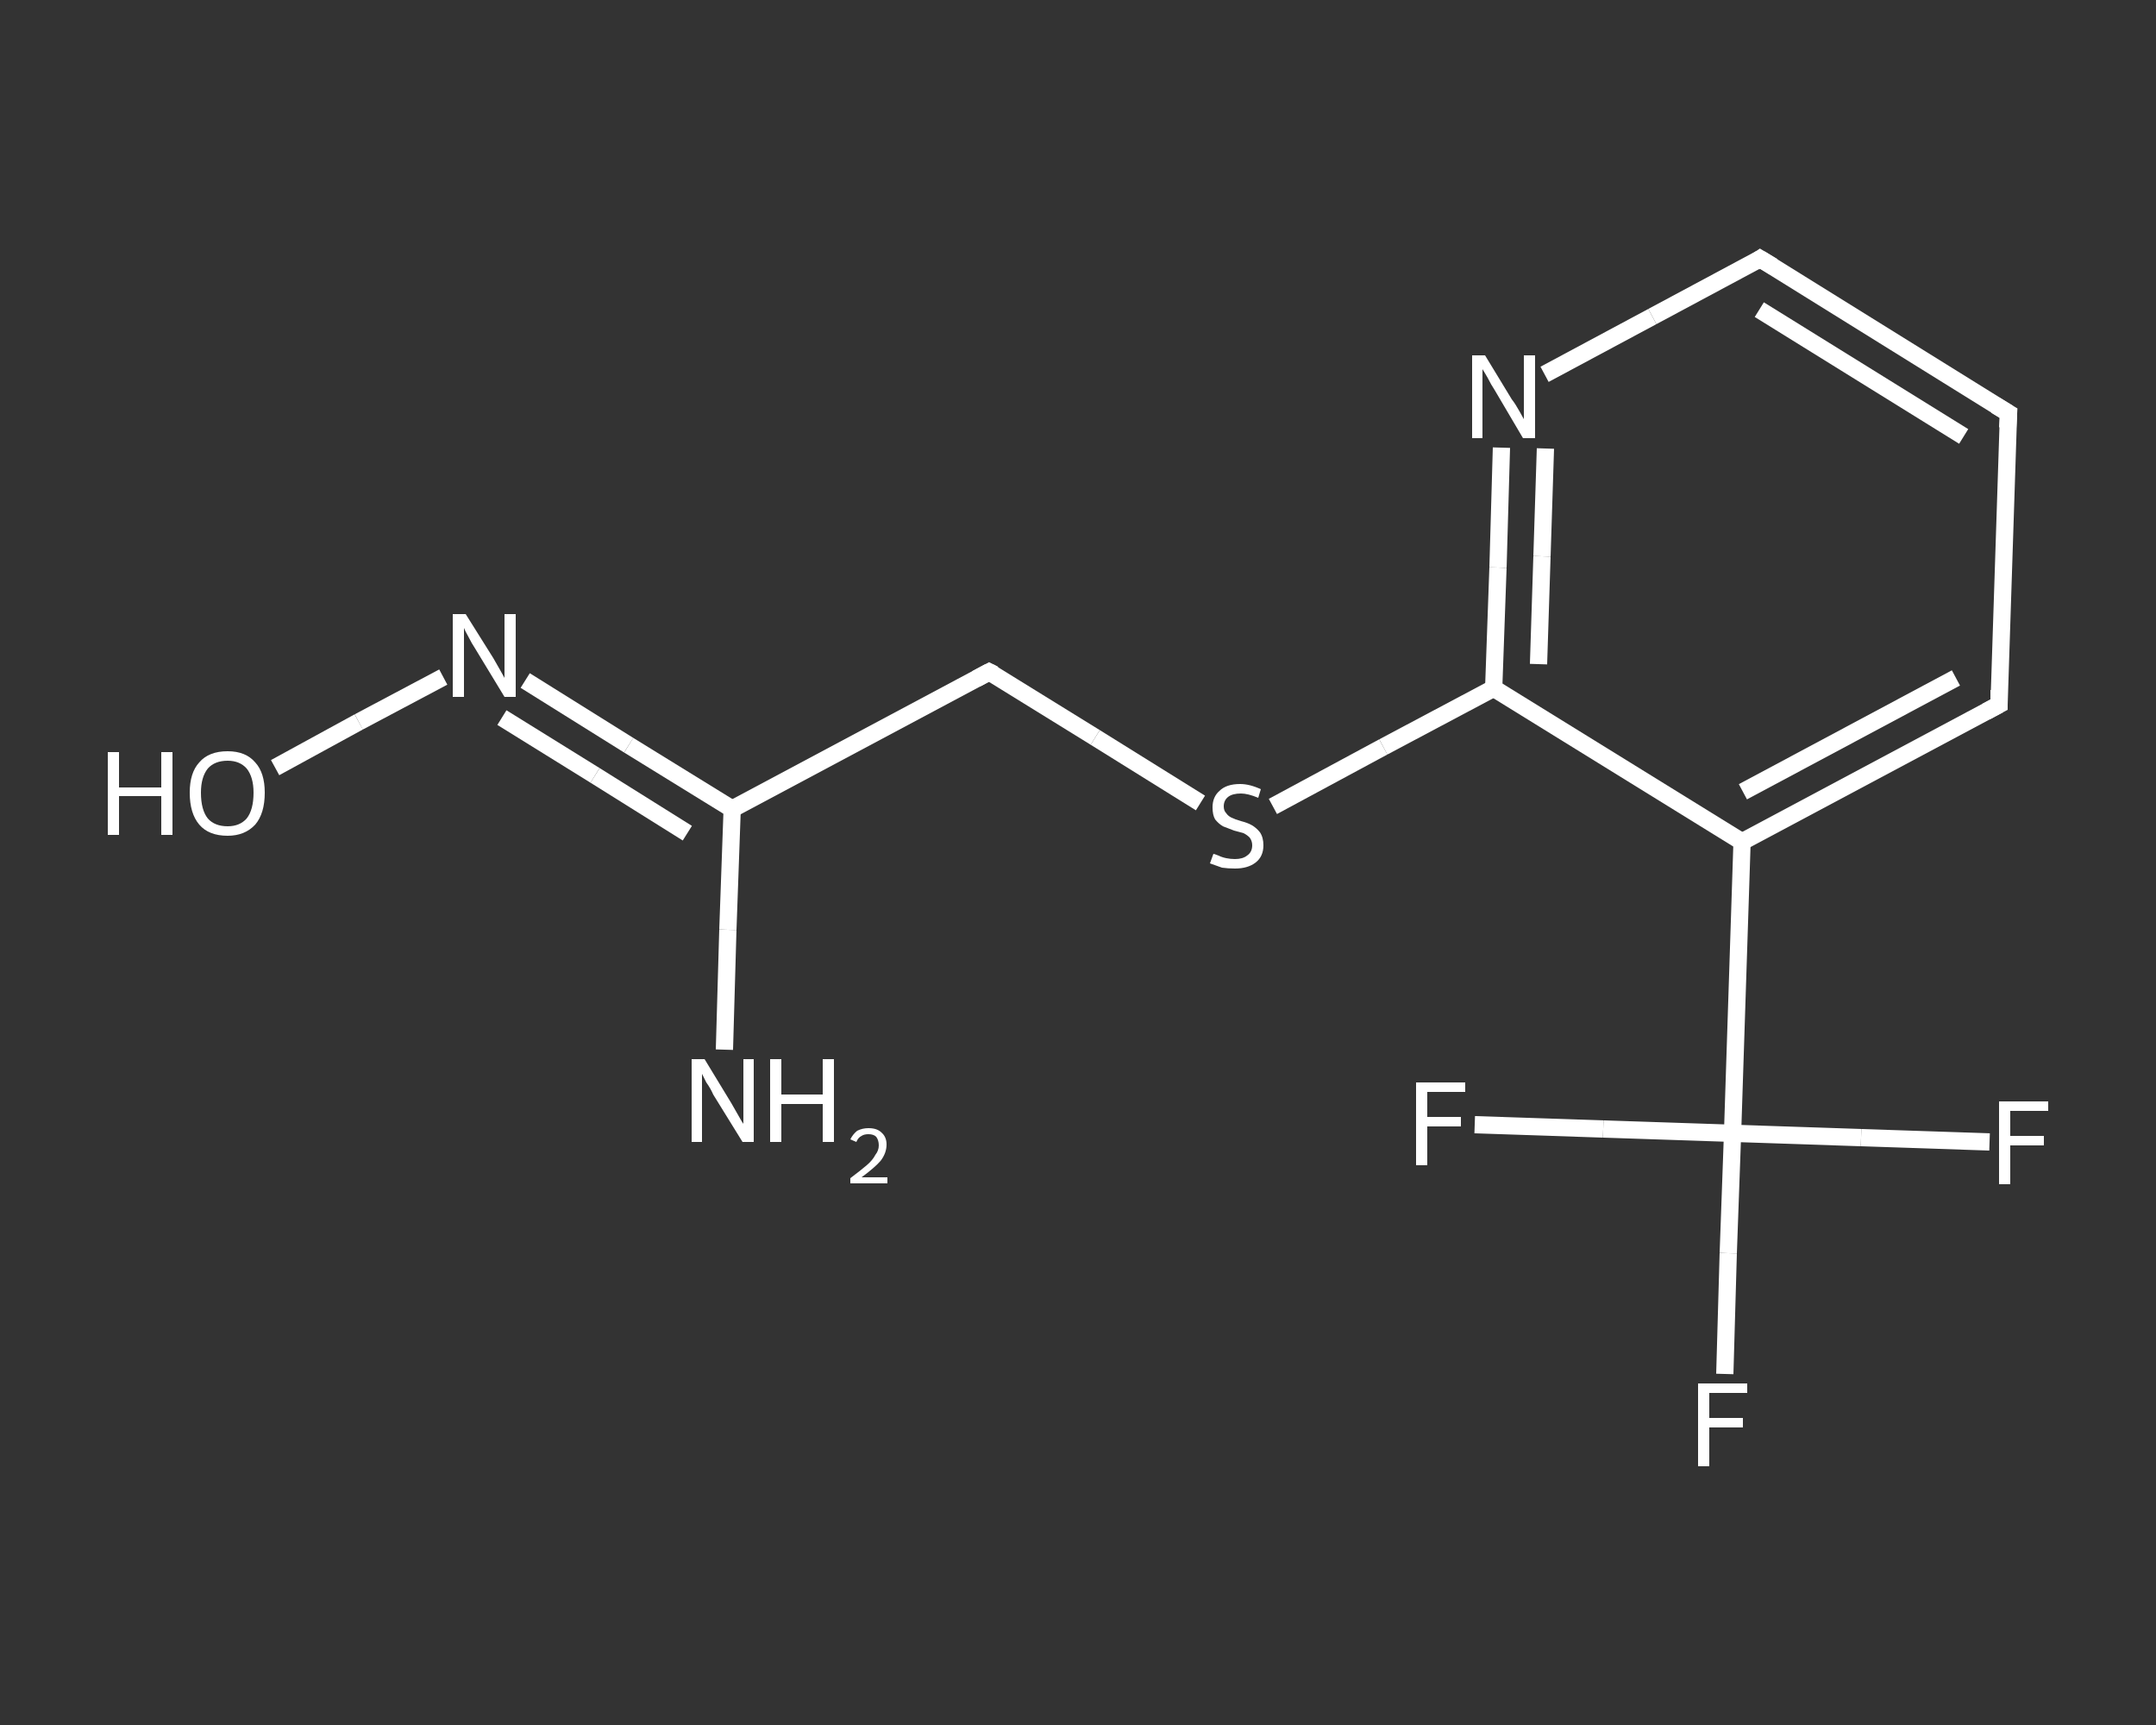 <?xml version='1.0' encoding='iso-8859-1'?>
<svg version='1.1' baseProfile='full'
              xmlns='http://www.w3.org/2000/svg'
                      xmlns:rdkit='http://www.rdkit.org/xml'
                      xmlns:xlink='http://www.w3.org/1999/xlink'
                  xml:space='preserve'
width='250px' height='200px' viewBox='0 0 250 200'>
<rect x="0" y="0" width="250" height="200" fill="#333333" stroke="none"/>
<!-- END OF HEADER -->
<rect style='opacity:1.0;fill:transparent;stroke:none' width='250.0' height='200.0' x='0.0' y='0.0'> </rect>
<path class='bond-0 atom-0 atom-1' d='M 84.0,121.7 L 84.4,107.8' style='fill:none;fill-rule:evenodd;stroke:#FFFFFF;stroke-width:2.0px;stroke-linecap:butt;stroke-linejoin:miter;stroke-opacity:1' />
<path class='bond-0 atom-0 atom-1' d='M 84.4,107.8 L 84.9,93.8' style='fill:none;fill-rule:evenodd;stroke:#FFFFFF;stroke-width:2.0px;stroke-linecap:butt;stroke-linejoin:miter;stroke-opacity:1' />
<path class='bond-1 atom-1 atom-2' d='M 84.9,93.8 L 114.7,77.9' style='fill:none;fill-rule:evenodd;stroke:#FFFFFF;stroke-width:2.0px;stroke-linecap:butt;stroke-linejoin:miter;stroke-opacity:1' />
<path class='bond-2 atom-2 atom-3' d='M 114.7,77.9 L 127.0,85.5' style='fill:none;fill-rule:evenodd;stroke:#FFFFFF;stroke-width:2.0px;stroke-linecap:butt;stroke-linejoin:miter;stroke-opacity:1' />
<path class='bond-2 atom-2 atom-3' d='M 127.0,85.5 L 139.2,93.1' style='fill:none;fill-rule:evenodd;stroke:#FFFFFF;stroke-width:2.0px;stroke-linecap:butt;stroke-linejoin:miter;stroke-opacity:1' />
<path class='bond-3 atom-3 atom-4' d='M 147.6,93.5 L 160.4,86.6' style='fill:none;fill-rule:evenodd;stroke:#FFFFFF;stroke-width:2.0px;stroke-linecap:butt;stroke-linejoin:miter;stroke-opacity:1' />
<path class='bond-3 atom-3 atom-4' d='M 160.4,86.6 L 173.2,79.8' style='fill:none;fill-rule:evenodd;stroke:#FFFFFF;stroke-width:2.0px;stroke-linecap:butt;stroke-linejoin:miter;stroke-opacity:1' />
<path class='bond-4 atom-4 atom-5' d='M 173.2,79.8 L 173.7,65.8' style='fill:none;fill-rule:evenodd;stroke:#FFFFFF;stroke-width:2.0px;stroke-linecap:butt;stroke-linejoin:miter;stroke-opacity:1' />
<path class='bond-4 atom-4 atom-5' d='M 173.7,65.8 L 174.1,51.9' style='fill:none;fill-rule:evenodd;stroke:#FFFFFF;stroke-width:2.0px;stroke-linecap:butt;stroke-linejoin:miter;stroke-opacity:1' />
<path class='bond-4 atom-4 atom-5' d='M 178.4,77.0 L 178.8,64.5' style='fill:none;fill-rule:evenodd;stroke:#FFFFFF;stroke-width:2.0px;stroke-linecap:butt;stroke-linejoin:miter;stroke-opacity:1' />
<path class='bond-4 atom-4 atom-5' d='M 178.8,64.5 L 179.2,52.0' style='fill:none;fill-rule:evenodd;stroke:#FFFFFF;stroke-width:2.0px;stroke-linecap:butt;stroke-linejoin:miter;stroke-opacity:1' />
<path class='bond-5 atom-5 atom-6' d='M 179.1,43.4 L 191.6,36.7' style='fill:none;fill-rule:evenodd;stroke:#FFFFFF;stroke-width:2.0px;stroke-linecap:butt;stroke-linejoin:miter;stroke-opacity:1' />
<path class='bond-5 atom-5 atom-6' d='M 191.6,36.7 L 204.1,30.0' style='fill:none;fill-rule:evenodd;stroke:#FFFFFF;stroke-width:2.0px;stroke-linecap:butt;stroke-linejoin:miter;stroke-opacity:1' />
<path class='bond-6 atom-6 atom-7' d='M 204.1,30.0 L 232.9,47.9' style='fill:none;fill-rule:evenodd;stroke:#FFFFFF;stroke-width:2.0px;stroke-linecap:butt;stroke-linejoin:miter;stroke-opacity:1' />
<path class='bond-6 atom-6 atom-7' d='M 204.0,35.9 L 227.7,50.6' style='fill:none;fill-rule:evenodd;stroke:#FFFFFF;stroke-width:2.0px;stroke-linecap:butt;stroke-linejoin:miter;stroke-opacity:1' />
<path class='bond-7 atom-7 atom-8' d='M 232.9,47.9 L 231.8,81.7' style='fill:none;fill-rule:evenodd;stroke:#FFFFFF;stroke-width:2.0px;stroke-linecap:butt;stroke-linejoin:miter;stroke-opacity:1' />
<path class='bond-8 atom-8 atom-9' d='M 231.8,81.7 L 202.0,97.6' style='fill:none;fill-rule:evenodd;stroke:#FFFFFF;stroke-width:2.0px;stroke-linecap:butt;stroke-linejoin:miter;stroke-opacity:1' />
<path class='bond-8 atom-8 atom-9' d='M 226.8,78.6 L 202.1,91.8' style='fill:none;fill-rule:evenodd;stroke:#FFFFFF;stroke-width:2.0px;stroke-linecap:butt;stroke-linejoin:miter;stroke-opacity:1' />
<path class='bond-9 atom-9 atom-10' d='M 202.0,97.6 L 200.9,131.4' style='fill:none;fill-rule:evenodd;stroke:#FFFFFF;stroke-width:2.0px;stroke-linecap:butt;stroke-linejoin:miter;stroke-opacity:1' />
<path class='bond-10 atom-10 atom-11' d='M 200.9,131.4 L 200.4,145.3' style='fill:none;fill-rule:evenodd;stroke:#FFFFFF;stroke-width:2.0px;stroke-linecap:butt;stroke-linejoin:miter;stroke-opacity:1' />
<path class='bond-10 atom-10 atom-11' d='M 200.4,145.3 L 200.0,159.3' style='fill:none;fill-rule:evenodd;stroke:#FFFFFF;stroke-width:2.0px;stroke-linecap:butt;stroke-linejoin:miter;stroke-opacity:1' />
<path class='bond-11 atom-10 atom-12' d='M 200.9,131.4 L 185.9,130.9' style='fill:none;fill-rule:evenodd;stroke:#FFFFFF;stroke-width:2.0px;stroke-linecap:butt;stroke-linejoin:miter;stroke-opacity:1' />
<path class='bond-11 atom-10 atom-12' d='M 185.9,130.9 L 171.0,130.4' style='fill:none;fill-rule:evenodd;stroke:#FFFFFF;stroke-width:2.0px;stroke-linecap:butt;stroke-linejoin:miter;stroke-opacity:1' />
<path class='bond-12 atom-10 atom-13' d='M 200.9,131.4 L 215.8,131.9' style='fill:none;fill-rule:evenodd;stroke:#FFFFFF;stroke-width:2.0px;stroke-linecap:butt;stroke-linejoin:miter;stroke-opacity:1' />
<path class='bond-12 atom-10 atom-13' d='M 215.8,131.9 L 230.7,132.4' style='fill:none;fill-rule:evenodd;stroke:#FFFFFF;stroke-width:2.0px;stroke-linecap:butt;stroke-linejoin:miter;stroke-opacity:1' />
<path class='bond-13 atom-1 atom-14' d='M 84.9,93.8 L 72.9,86.4' style='fill:none;fill-rule:evenodd;stroke:#FFFFFF;stroke-width:2.0px;stroke-linecap:butt;stroke-linejoin:miter;stroke-opacity:1' />
<path class='bond-13 atom-1 atom-14' d='M 72.9,86.4 L 60.9,78.9' style='fill:none;fill-rule:evenodd;stroke:#FFFFFF;stroke-width:2.0px;stroke-linecap:butt;stroke-linejoin:miter;stroke-opacity:1' />
<path class='bond-13 atom-1 atom-14' d='M 79.7,96.6 L 69.0,89.9' style='fill:none;fill-rule:evenodd;stroke:#FFFFFF;stroke-width:2.0px;stroke-linecap:butt;stroke-linejoin:miter;stroke-opacity:1' />
<path class='bond-13 atom-1 atom-14' d='M 69.0,89.9 L 58.2,83.2' style='fill:none;fill-rule:evenodd;stroke:#FFFFFF;stroke-width:2.0px;stroke-linecap:butt;stroke-linejoin:miter;stroke-opacity:1' />
<path class='bond-14 atom-14 atom-15' d='M 51.4,78.5 L 41.6,83.7' style='fill:none;fill-rule:evenodd;stroke:#FFFFFF;stroke-width:2.0px;stroke-linecap:butt;stroke-linejoin:miter;stroke-opacity:1' />
<path class='bond-14 atom-14 atom-15' d='M 41.6,83.7 L 31.9,89.0' style='fill:none;fill-rule:evenodd;stroke:#FFFFFF;stroke-width:2.0px;stroke-linecap:butt;stroke-linejoin:miter;stroke-opacity:1' />
<path class='bond-15 atom-9 atom-4' d='M 202.0,97.6 L 173.2,79.8' style='fill:none;fill-rule:evenodd;stroke:#FFFFFF;stroke-width:2.0px;stroke-linecap:butt;stroke-linejoin:miter;stroke-opacity:1' />
<path d='M 113.2,78.7 L 114.7,77.9 L 115.3,78.2' style='fill:none;stroke:#FFFFFF;stroke-width:2.0px;stroke-linecap:butt;stroke-linejoin:miter;stroke-opacity:1;' />
<path d='M 203.5,30.4 L 204.1,30.0 L 205.6,30.9' style='fill:none;stroke:#FFFFFF;stroke-width:2.0px;stroke-linecap:butt;stroke-linejoin:miter;stroke-opacity:1;' />
<path d='M 231.4,47.0 L 232.9,47.9 L 232.8,49.6' style='fill:none;stroke:#FFFFFF;stroke-width:2.0px;stroke-linecap:butt;stroke-linejoin:miter;stroke-opacity:1;' />
<path d='M 231.8,80.0 L 231.8,81.7 L 230.3,82.5' style='fill:none;stroke:#FFFFFF;stroke-width:2.0px;stroke-linecap:butt;stroke-linejoin:miter;stroke-opacity:1;' />
<path class='atom-0' d='M 81.7 122.8
L 84.8 127.9
Q 85.1 128.4, 85.6 129.3
Q 86.1 130.2, 86.2 130.3
L 86.2 122.8
L 87.4 122.8
L 87.4 132.4
L 86.1 132.4
L 82.7 126.9
Q 82.4 126.2, 81.9 125.5
Q 81.5 124.7, 81.4 124.5
L 81.4 132.4
L 80.2 132.4
L 80.2 122.8
L 81.7 122.8
' fill='#FFFFFF'/>
<path class='atom-0' d='M 89.3 122.8
L 90.6 122.8
L 90.6 126.9
L 95.4 126.9
L 95.4 122.8
L 96.7 122.8
L 96.7 132.4
L 95.4 132.4
L 95.4 128.0
L 90.6 128.0
L 90.6 132.4
L 89.3 132.4
L 89.3 122.8
' fill='#FFFFFF'/>
<path class='atom-0' d='M 98.6 132.1
Q 98.9 131.5, 99.4 131.1
Q 100.0 130.8, 100.7 130.8
Q 101.7 130.8, 102.2 131.3
Q 102.8 131.8, 102.8 132.7
Q 102.8 133.7, 102.1 134.6
Q 101.4 135.4, 99.9 136.5
L 102.9 136.5
L 102.9 137.2
L 98.6 137.2
L 98.6 136.6
Q 99.8 135.7, 100.5 135.1
Q 101.2 134.5, 101.5 133.9
Q 101.9 133.4, 101.9 132.8
Q 101.9 132.2, 101.6 131.8
Q 101.3 131.5, 100.7 131.5
Q 100.2 131.5, 99.9 131.7
Q 99.5 131.9, 99.3 132.4
L 98.6 132.1
' fill='#FFFFFF'/>
<path class='atom-3' d='M 140.7 99.0
Q 140.8 99.0, 141.3 99.2
Q 141.7 99.4, 142.2 99.5
Q 142.7 99.6, 143.2 99.6
Q 144.1 99.6, 144.6 99.2
Q 145.2 98.8, 145.2 98.0
Q 145.2 97.5, 144.9 97.1
Q 144.6 96.8, 144.2 96.6
Q 143.8 96.5, 143.1 96.3
Q 142.3 96.0, 141.8 95.8
Q 141.3 95.5, 140.9 95.0
Q 140.6 94.5, 140.6 93.6
Q 140.6 92.4, 141.4 91.7
Q 142.2 90.9, 143.8 90.9
Q 144.9 90.9, 146.2 91.5
L 145.9 92.5
Q 144.7 92.0, 143.9 92.0
Q 142.9 92.0, 142.4 92.4
Q 141.9 92.8, 141.9 93.5
Q 141.9 94.0, 142.2 94.3
Q 142.4 94.6, 142.8 94.8
Q 143.2 95.0, 143.9 95.2
Q 144.7 95.4, 145.2 95.7
Q 145.7 96.0, 146.1 96.5
Q 146.5 97.1, 146.5 98.0
Q 146.5 99.3, 145.6 100.0
Q 144.7 100.7, 143.2 100.7
Q 142.4 100.7, 141.7 100.6
Q 141.1 100.4, 140.3 100.1
L 140.7 99.0
' fill='#FFFFFF'/>
<path class='atom-5' d='M 172.2 41.2
L 175.3 46.3
Q 175.7 46.8, 176.2 47.7
Q 176.7 48.6, 176.7 48.6
L 176.7 41.2
L 178.0 41.2
L 178.0 50.8
L 176.6 50.8
L 173.3 45.2
Q 172.9 44.6, 172.5 43.8
Q 172.1 43.1, 171.9 42.8
L 171.9 50.8
L 170.7 50.8
L 170.7 41.2
L 172.2 41.2
' fill='#FFFFFF'/>
<path class='atom-11' d='M 196.9 160.4
L 202.6 160.4
L 202.6 161.5
L 198.2 161.5
L 198.2 164.4
L 202.1 164.4
L 202.1 165.5
L 198.2 165.5
L 198.2 170.0
L 196.9 170.0
L 196.9 160.4
' fill='#FFFFFF'/>
<path class='atom-12' d='M 164.2 125.5
L 169.9 125.5
L 169.9 126.6
L 165.5 126.6
L 165.5 129.5
L 169.4 129.5
L 169.4 130.6
L 165.5 130.6
L 165.5 135.1
L 164.2 135.1
L 164.2 125.5
' fill='#FFFFFF'/>
<path class='atom-13' d='M 231.8 127.7
L 237.5 127.7
L 237.5 128.8
L 233.1 128.8
L 233.1 131.7
L 237.0 131.7
L 237.0 132.8
L 233.1 132.8
L 233.1 137.3
L 231.8 137.3
L 231.8 127.7
' fill='#FFFFFF'/>
<path class='atom-14' d='M 54.0 71.2
L 57.2 76.3
Q 57.5 76.8, 58.0 77.7
Q 58.5 78.6, 58.5 78.6
L 58.5 71.2
L 59.8 71.2
L 59.8 80.8
L 58.5 80.8
L 55.1 75.2
Q 54.7 74.6, 54.3 73.8
Q 53.9 73.1, 53.8 72.8
L 53.8 80.8
L 52.5 80.8
L 52.5 71.2
L 54.0 71.2
' fill='#FFFFFF'/>
<path class='atom-15' d='M 12.5 87.2
L 13.8 87.2
L 13.8 91.3
L 18.7 91.3
L 18.7 87.2
L 20.0 87.2
L 20.0 96.8
L 18.7 96.8
L 18.7 92.3
L 13.8 92.3
L 13.8 96.8
L 12.5 96.8
L 12.5 87.2
' fill='#FFFFFF'/>
<path class='atom-15' d='M 22.0 91.9
Q 22.0 89.6, 23.1 88.4
Q 24.2 87.1, 26.4 87.1
Q 28.5 87.1, 29.6 88.4
Q 30.7 89.6, 30.7 91.9
Q 30.7 94.3, 29.6 95.6
Q 28.4 96.9, 26.4 96.9
Q 24.2 96.9, 23.1 95.6
Q 22.0 94.3, 22.0 91.9
M 26.4 95.8
Q 27.8 95.8, 28.6 94.9
Q 29.4 93.9, 29.4 91.9
Q 29.4 90.1, 28.6 89.1
Q 27.8 88.2, 26.4 88.2
Q 24.9 88.2, 24.1 89.1
Q 23.3 90.1, 23.3 91.9
Q 23.3 93.9, 24.1 94.9
Q 24.9 95.8, 26.4 95.8
' fill='#FFFFFF'/>
</svg>
